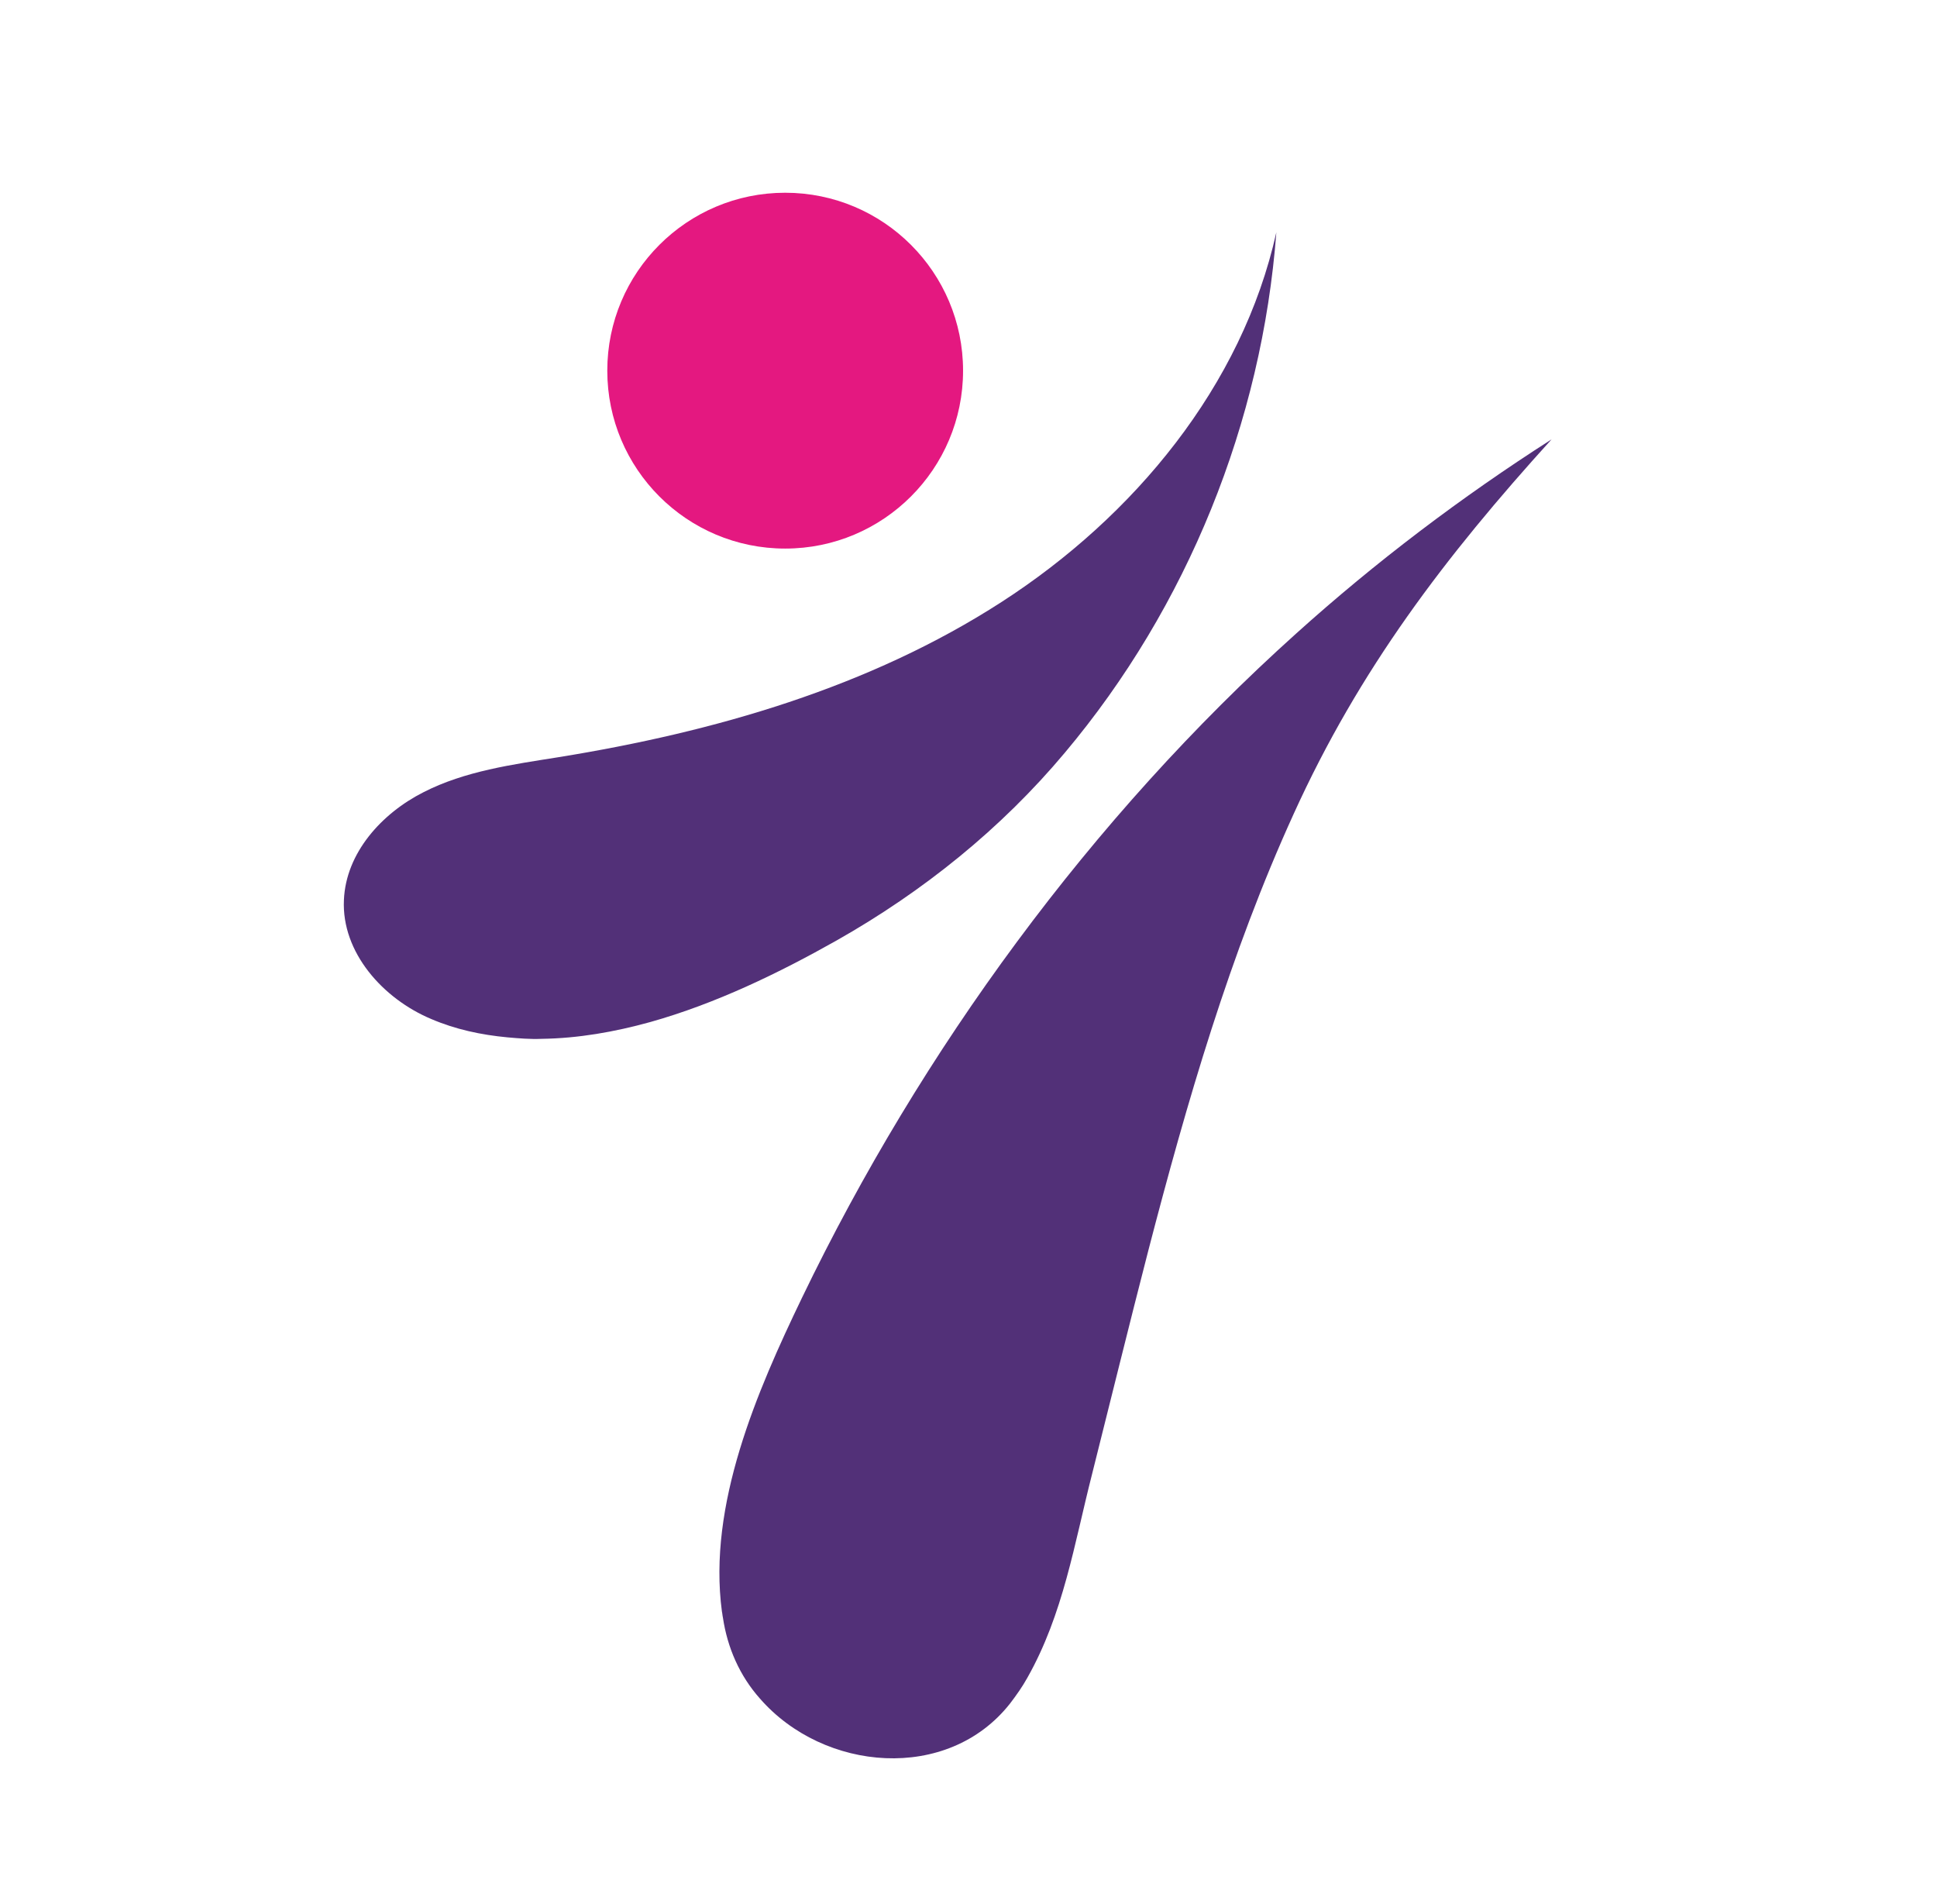 <?xml version="1.0" encoding="UTF-8"?> <svg xmlns="http://www.w3.org/2000/svg" xmlns:xlink="http://www.w3.org/1999/xlink" version="1.1" id="Layer_1" x="0px" y="0px" viewBox="0 0 392 385.3" style="enable-background:new 0 0 392 385.3;" xml:space="preserve"> <style type="text/css"> .st0{fill:#523078;} .st1{fill:#E41880;} </style> <path class="st0" d="M131.6,206.8c-7.2,2-14.6,3.3-22,3.4c-2.3,0.1-4.6-0.1-6.9-0.3c-5.3-0.5-10.5-1.6-15.4-3.7 c-9.8-4.1-18.2-13.5-17.7-24.1c0.4-9.5,7.6-17.5,16.1-21.8c8.4-4.3,18-5.6,27.4-7.1c31.5-5.1,62.8-14.1,89.6-31.4 s48.7-43.7,55.6-74.8c-2.9,38.4-18,75.8-42.8,105.3c-12.9,15.4-28.7,28.1-46.2,38C157.6,196.9,144.8,203.1,131.6,206.8z"></path> <path class="st0" d="M221,298.3c3.8-15.1,7.5-30.2,11.4-45.3c7.8-30,16.5-60,29.4-88.3c13.3-29.3,30.7-52.1,52.2-75.8 c-18.3,11.7-35.6,24.8-51.7,39.3c-41.5,37.3-75.8,84.2-100,134.4c-9.1,18.9-19.1,41.9-16.2,63.5c0.1,0.4,0.1,0.8,0.2,1.2 c0.9,6.1,3.4,11.8,7.5,16.4c12.9,14.8,38,17,50.6,1c1.3-1.7,2.5-3.4,3.5-5.2C215.2,326.6,217.4,312.4,221,298.3z"></path> <circle class="st1" cx="158.9" cy="75" r="36"></circle> </svg> 